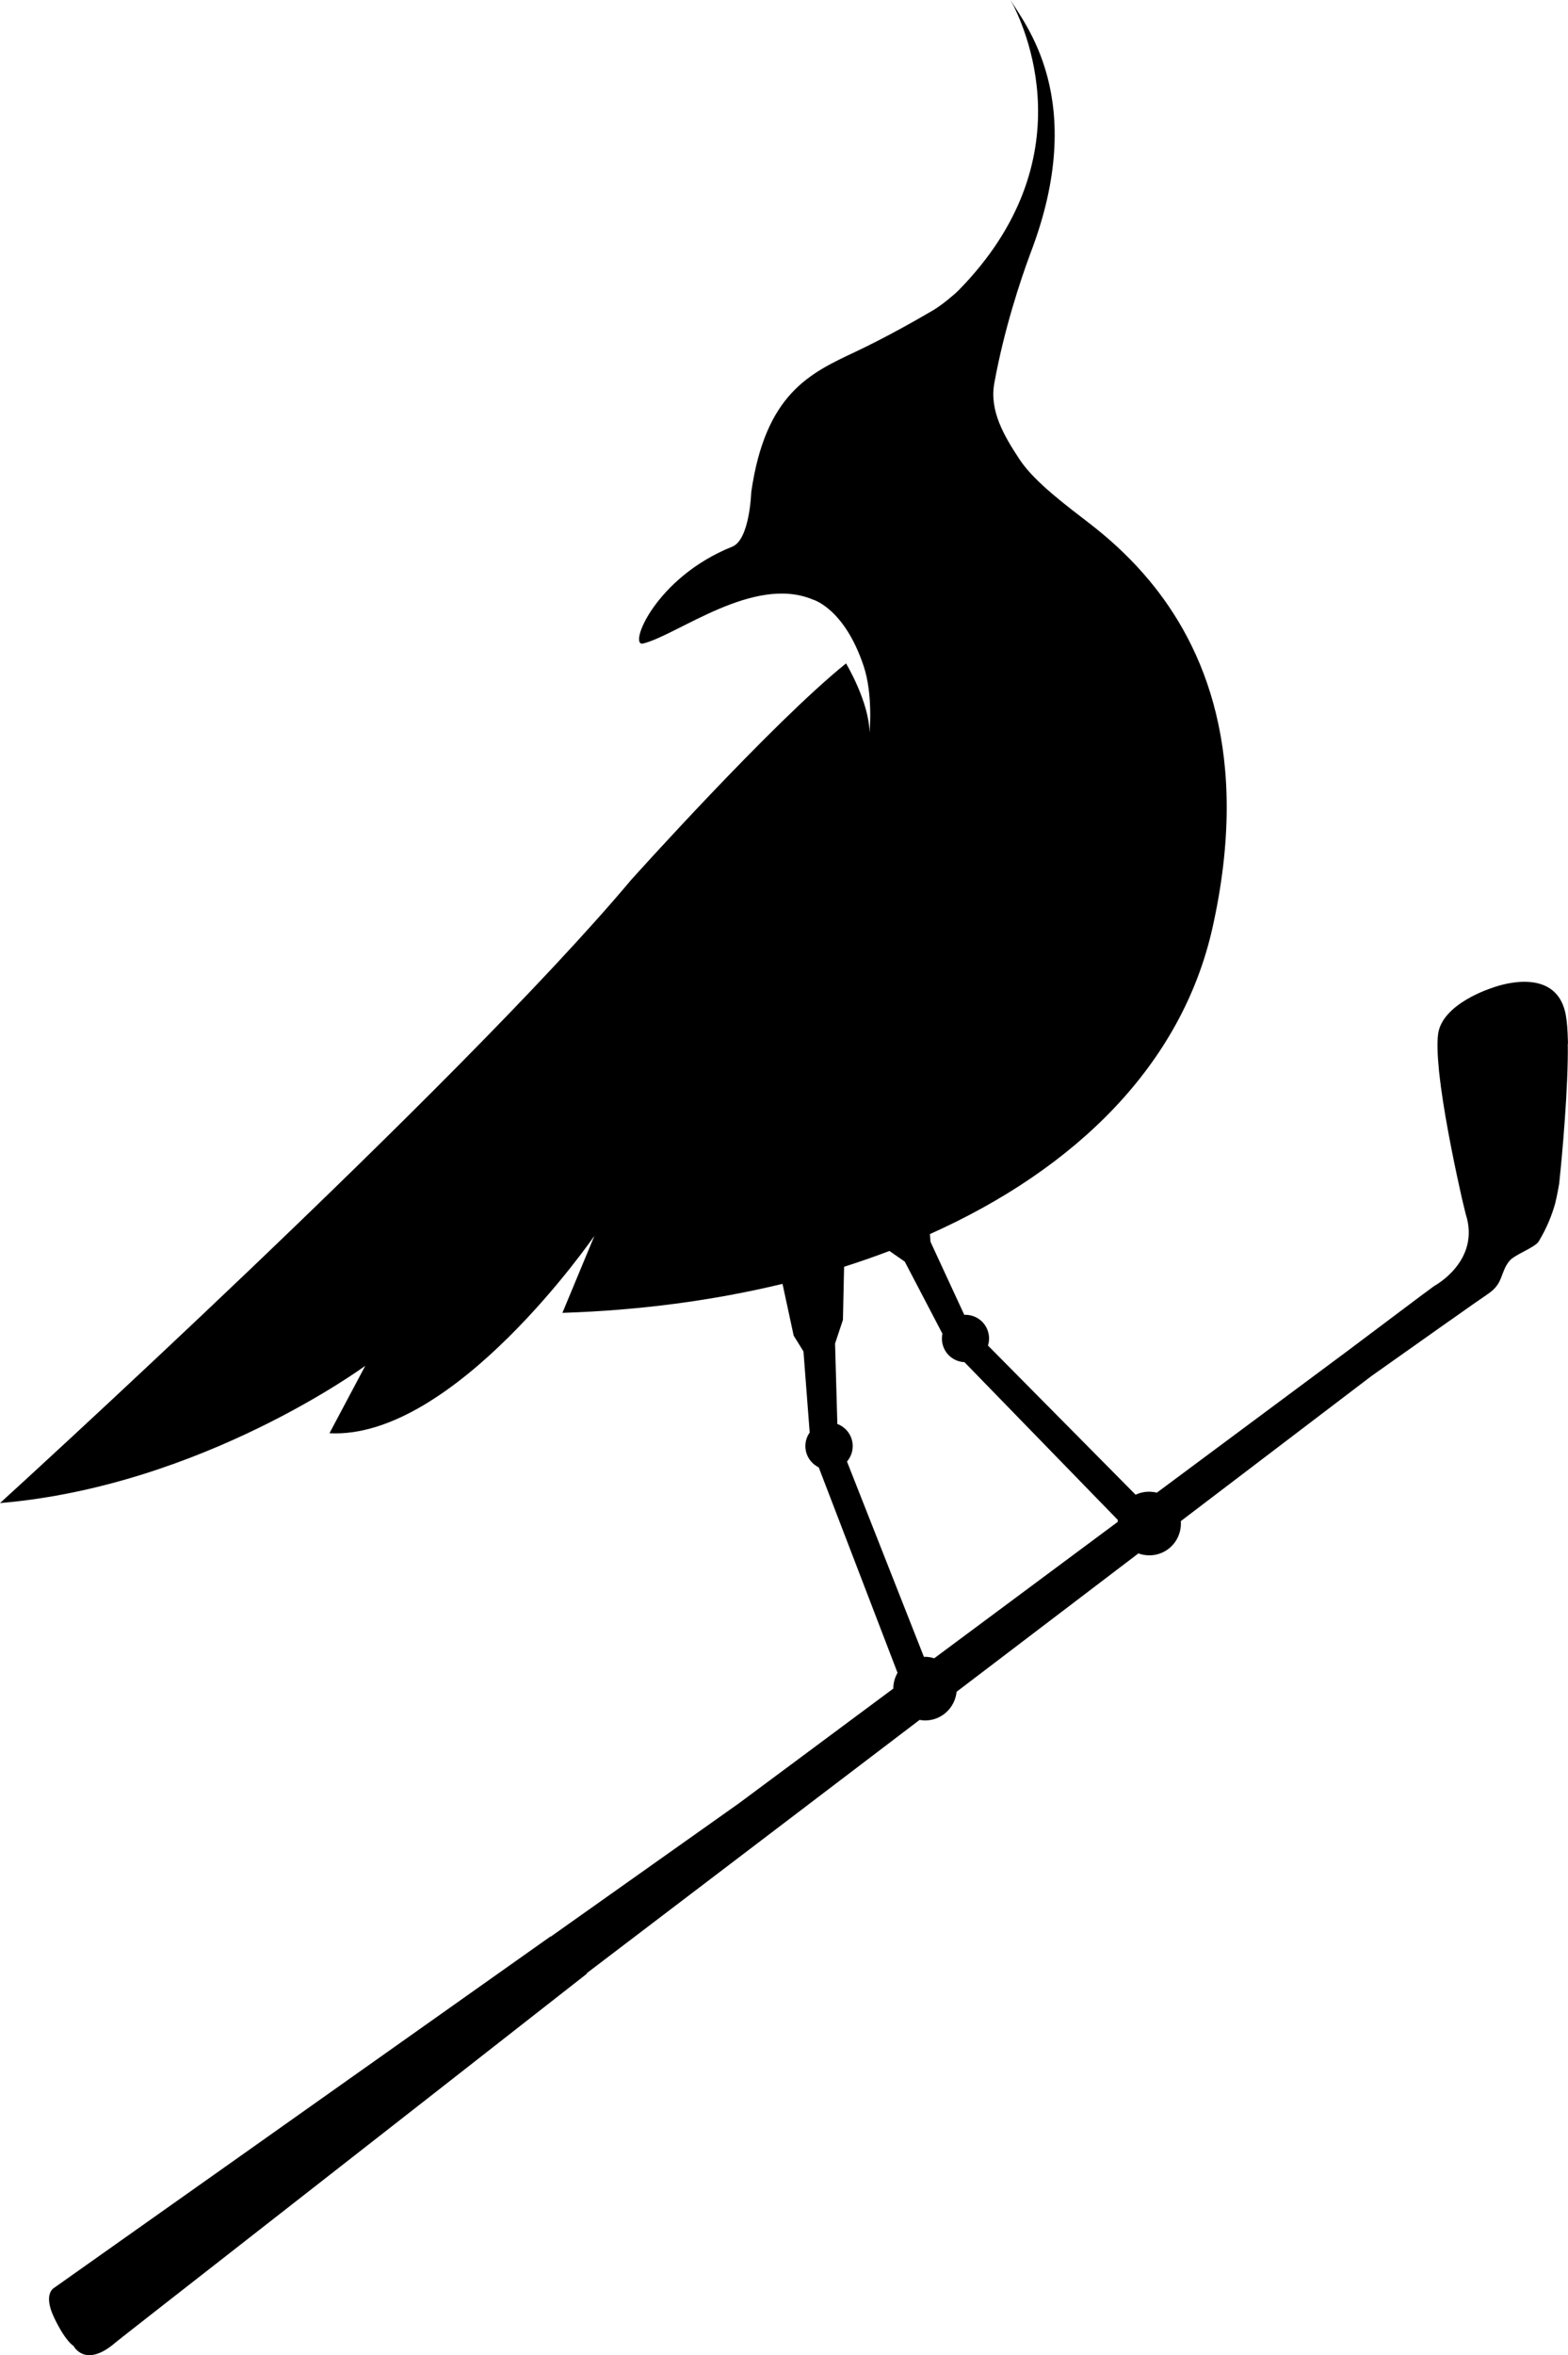 <?xml version="1.0" encoding="UTF-8"?>
<svg id="Layer_2" data-name="Layer 2" xmlns="http://www.w3.org/2000/svg" viewBox="0 0 418.39 628">
  <g id="Layer_1-2" data-name="Layer 1">
    <path d="M418.38,278.34c0-.3-.01-.58-.02-.87-.06-2.72-.24-5.09-.56-6.85-2.58-13.94-19.62-7.23-19.62-7.23,0,0-13.43,4.13-14.46,12.39-.28,2.28-.16,5.59.22,9.39,0,.02,0,.04,0,.06h0v.08c.14,1.35.32,2.76.51,4.21,0,.03,0,.05,0,.08h0c1.41,10.56,4.13,23.24,5.56,29.6h0s0,.02,0,.02c0,0,0-.01,0-.02,0,0,0,.01,0,.02l1.07,4.44c4.12,12.59-8.4,19.23-8.4,19.23l-2.83,2.1h0s-.02,0-.02,0l-20.83,15.63-50.31,37.37c-1.73-.42-3.6-.34-5.36.41-.11.05-.2.1-.31.15l-39.4-39.78c.44-1.39.4-2.93-.22-4.38-1.07-2.49-3.54-3.93-6.1-3.81l-9.01-19.47-.17-2.06c38.98-17.42,67.23-45.19,75.4-81.64,10.41-46.46-2.31-75.16-16.85-92.63-4.62-5.55-9.43-9.97-13.73-13.46h0c-.69-.56-1.37-1.1-2.03-1.61-5.92-4.59-14.79-11.07-18.81-17.14-4.26-6.44-8.12-13.07-6.79-20.39,2.61-14.36,6.95-27.37,9.59-34.51,15.95-41.42-1.96-61.77-5.27-67.71,3.67,6.72,20.53,42.46-13.89,77.49-1.06,1.08-4.58,4-6.69,5.24-4.48,2.63-12.77,7.34-20.93,11.18-12.02,5.66-23.89,11.1-27.67,37.38,0,0-.38,12.64-5.06,14.51-20.66,8.26-27.89,26.85-23.76,25.82,9.28-2.32,29.46-18.33,45.23-11.73,0,0,8.43,2.25,13.6,17.79,2.55,7.66,1.55,17.69,1.55,17.69-.09-8.17-6.26-18.44-6.26-18.44-19.81,15.91-57.38,57.76-57.38,57.76C122.28,289.57,0,400.77,0,400.77c53.98-4.57,97.47-36.61,97.47-36.61l-9.56,17.99c33.32,1.76,70.71-52.66,70.71-52.66l-8.55,20.56c20.47-.65,40.26-3.27,58.73-7.73l2.98,13.81,2.61,4.2,1.66,21.62c-.72,1.03-1.15,2.27-1.15,3.62,0,2.5,1.46,4.65,3.56,5.67l21.03,54.78c-.71,1.24-1.13,2.68-1.13,4.21l-41.26,30.64-50.13,35.49c-.08,0-.13,0-.13,0-55.89,39.58-132.38,93.64-132.38,93.64,0,0-3.1,1.52,0,7.99,3.1,6.47,5.16,7.5,5.16,7.5,0,0,3.1,6.2,11.36-1.03,1.16-1.01,70.88-55.32,125.59-98.18,0,0,0-.06,0-.17l88.81-67.53c.48.08.96.15,1.46.15,4.4,0,7.98-3.36,8.41-7.65l48.51-36.89c1.96.71,4.17.72,6.23-.16,3.43-1.47,5.35-4.93,5.09-8.45l50.89-38.7,20.85-14.74s0-.01,0-.02l.02.02c4.82-3.42,8.32-5.87,10.26-7.18,4.15-2.81,3.14-5.68,5.68-8.78,1.37-1.67,6.81-3.54,7.8-5.18,2.25-3.72,3.59-7.25,4.4-10.17h0s.03-.15.03-.15h0c.32-1.16.96-4.57,1.03-5.14.16-1.32,2.04-19.46,2.28-32.89.03-1.51.03-2.97.01-4.34ZM298.22,405.8l-48.94,36.35c-.77-.23-1.56-.39-2.41-.39-.12,0-.23.01-.34.02l-20.53-52.09c.95-1.1,1.53-2.54,1.53-4.11,0-2.71-1.71-5.01-4.1-5.9l-.61-21.45,2.1-6.3.31-14.17c4.13-1.31,8.17-2.72,12.12-4.22v.02s4.07,2.83,4.07,2.83l10.05,19.22c-.26,1.23-.16,2.54.37,3.78.98,2.3,3.17,3.7,5.51,3.81l40.91,42.06c-.02.18-.02.36-.03.54Z"/>
  </g>
</svg>